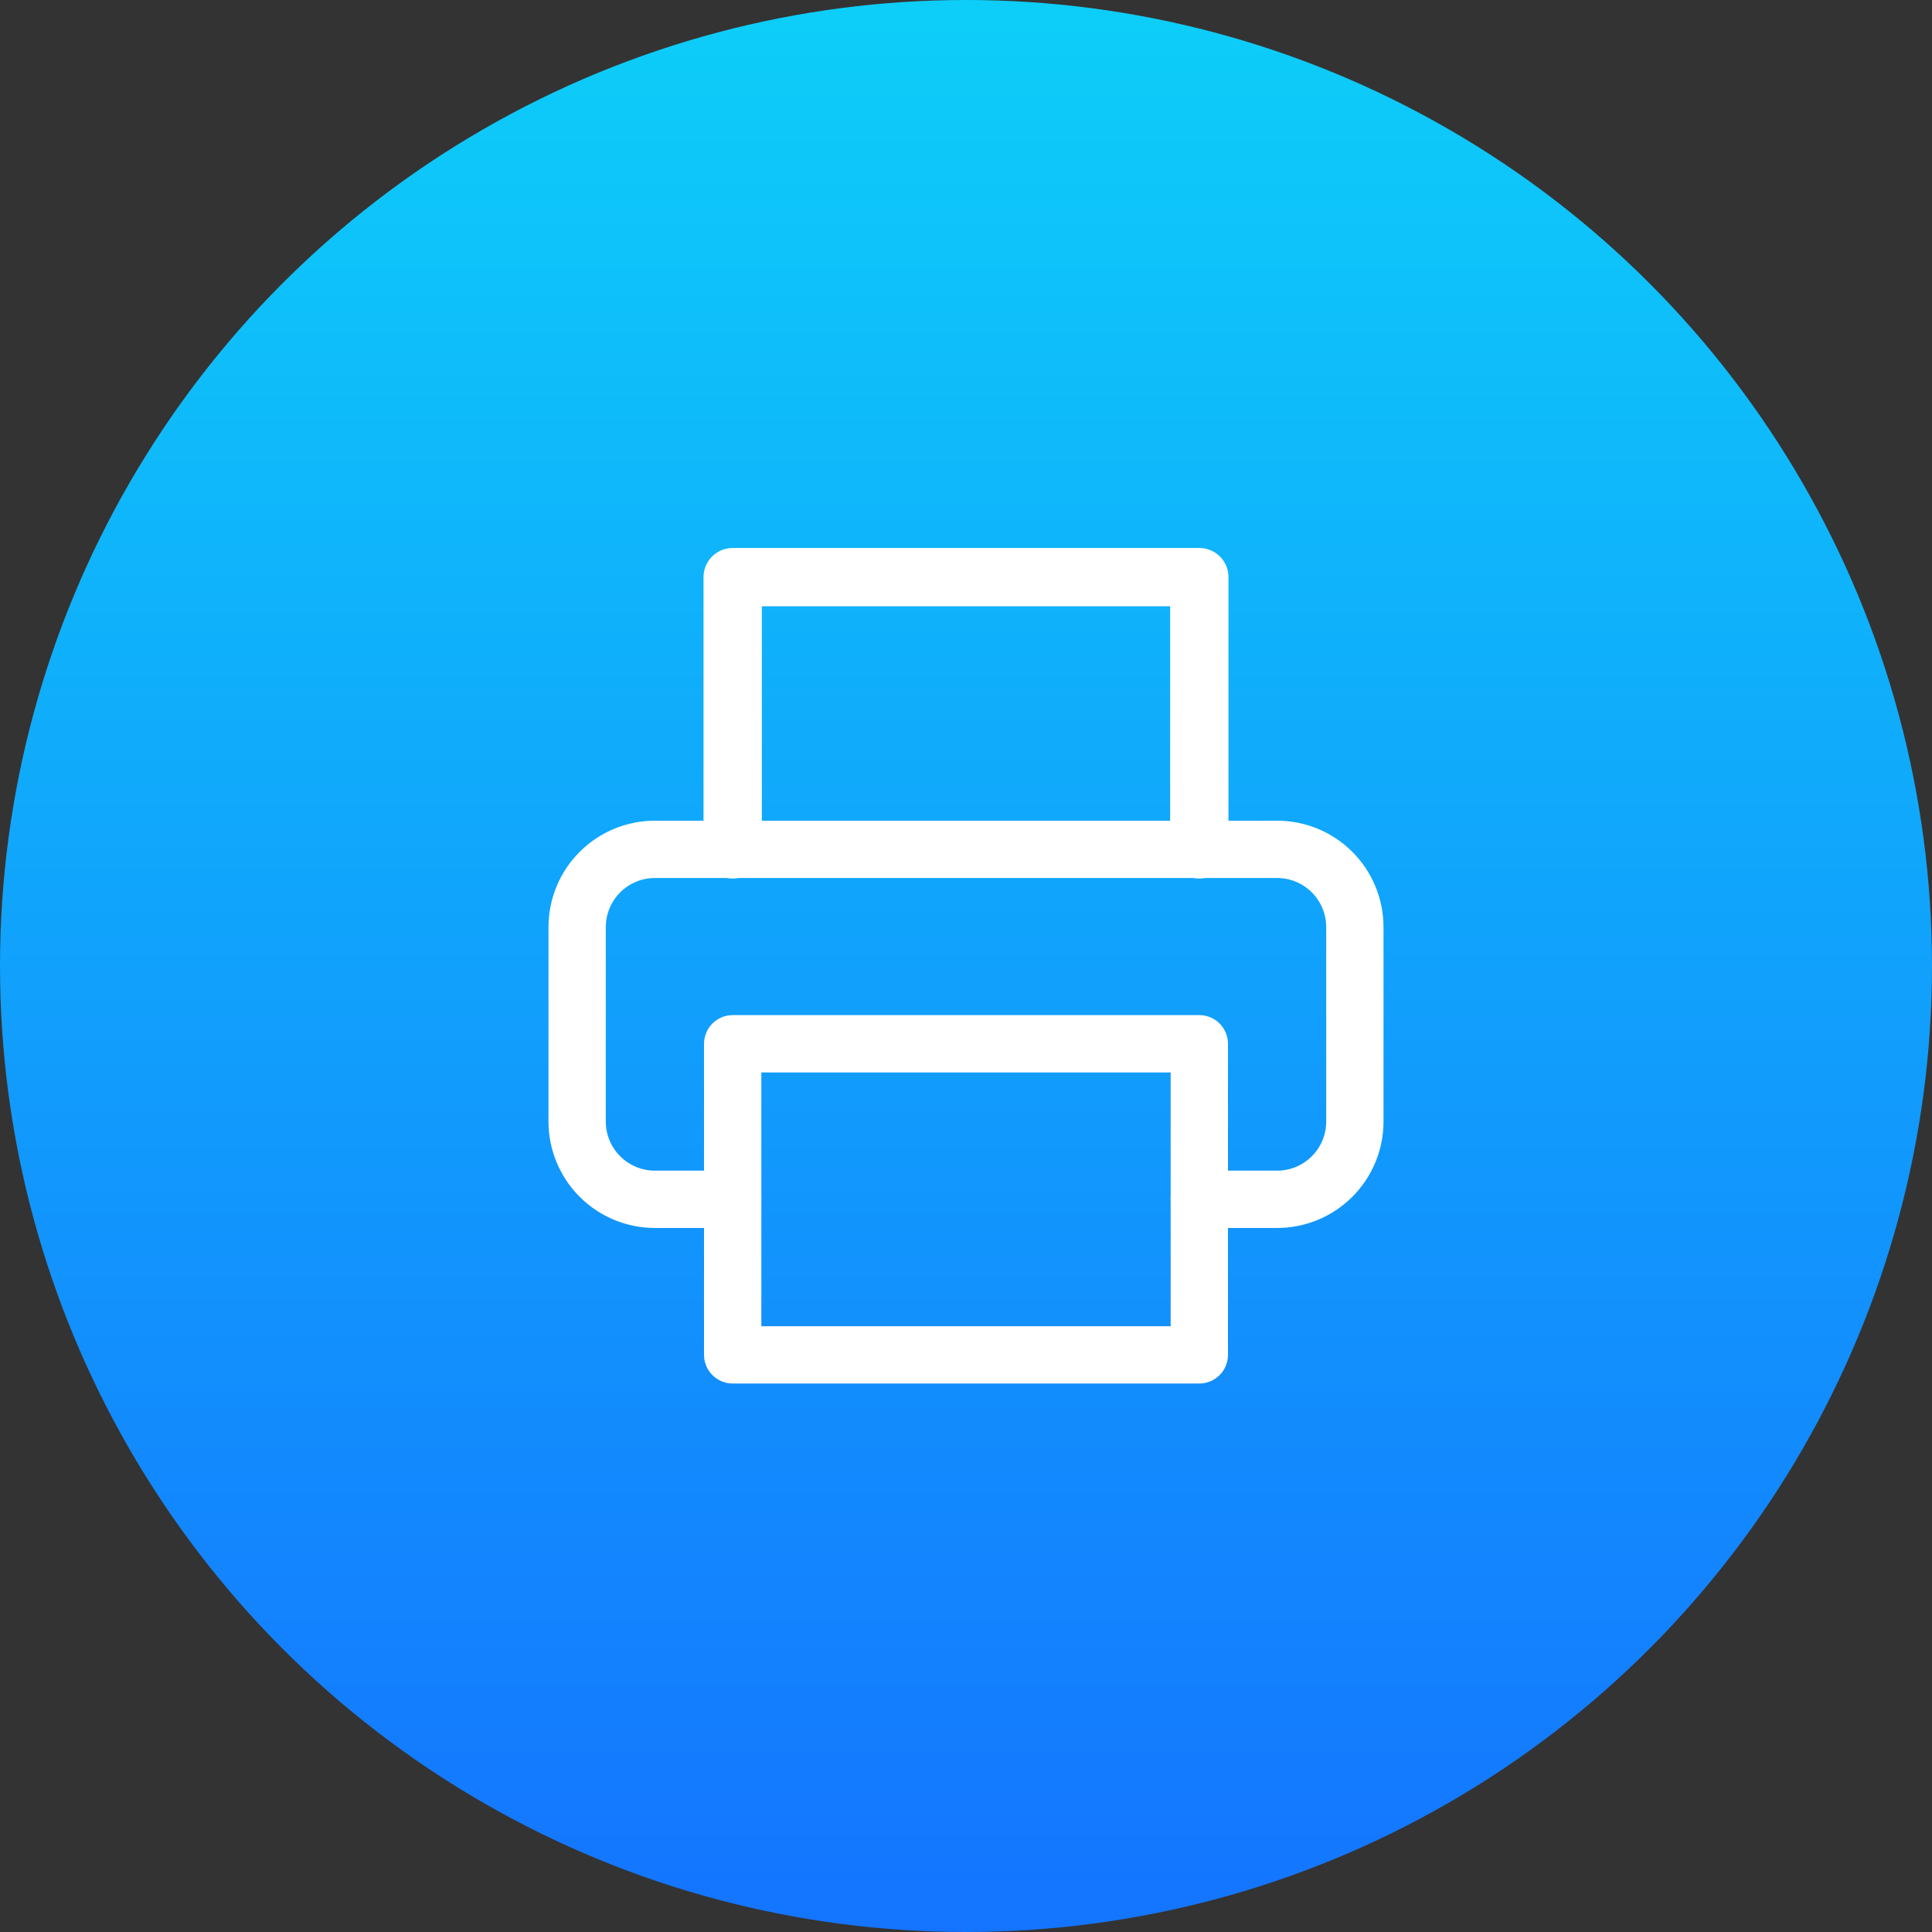 <svg xmlns="http://www.w3.org/2000/svg" width="236" height="236" viewBox="0 0 236 236" fill="none"><rect x="0" y="0" width="236" height="236" fill="#333333" stroke="none"/><circle cx="118" cy="118" r="118" fill="url(#paint0_linear_50_54)"></circle><path d="M89.5 146.5H80C77.481 146.5 75.064 145.499 73.283 143.718C71.501 141.936 70.5 139.52 70.5 137V113.25C70.5 110.73 71.501 108.314 73.283 106.532C75.064 104.751 77.481 103.75 80 103.75H156C158.52 103.75 160.936 104.751 162.718 106.532C164.499 108.314 165.5 110.73 165.5 113.25V137C165.5 139.52 164.499 141.936 162.718 143.718C160.936 145.499 158.52 146.5 156 146.5H146.5" stroke="white" stroke-width="7" stroke-linecap="round" stroke-linejoin="round"></path><path d="M146.5 127.5H89.5V165.5H146.5V127.5Z" stroke="white" stroke-width="7" stroke-linecap="round" stroke-linejoin="round"></path><path d="M89.5 103.75V70.5H146.5V103.75" stroke="white" stroke-width="7.125" stroke-linecap="round" stroke-linejoin="round"></path><defs><linearGradient id="paint0_linear_50_54" x1="118" y1="0" x2="118" y2="236" gradientUnits="userSpaceOnUse"><stop stop-color="#0DCEF9"></stop><stop offset="1" stop-color="#1474FF"></stop></linearGradient></defs></svg>